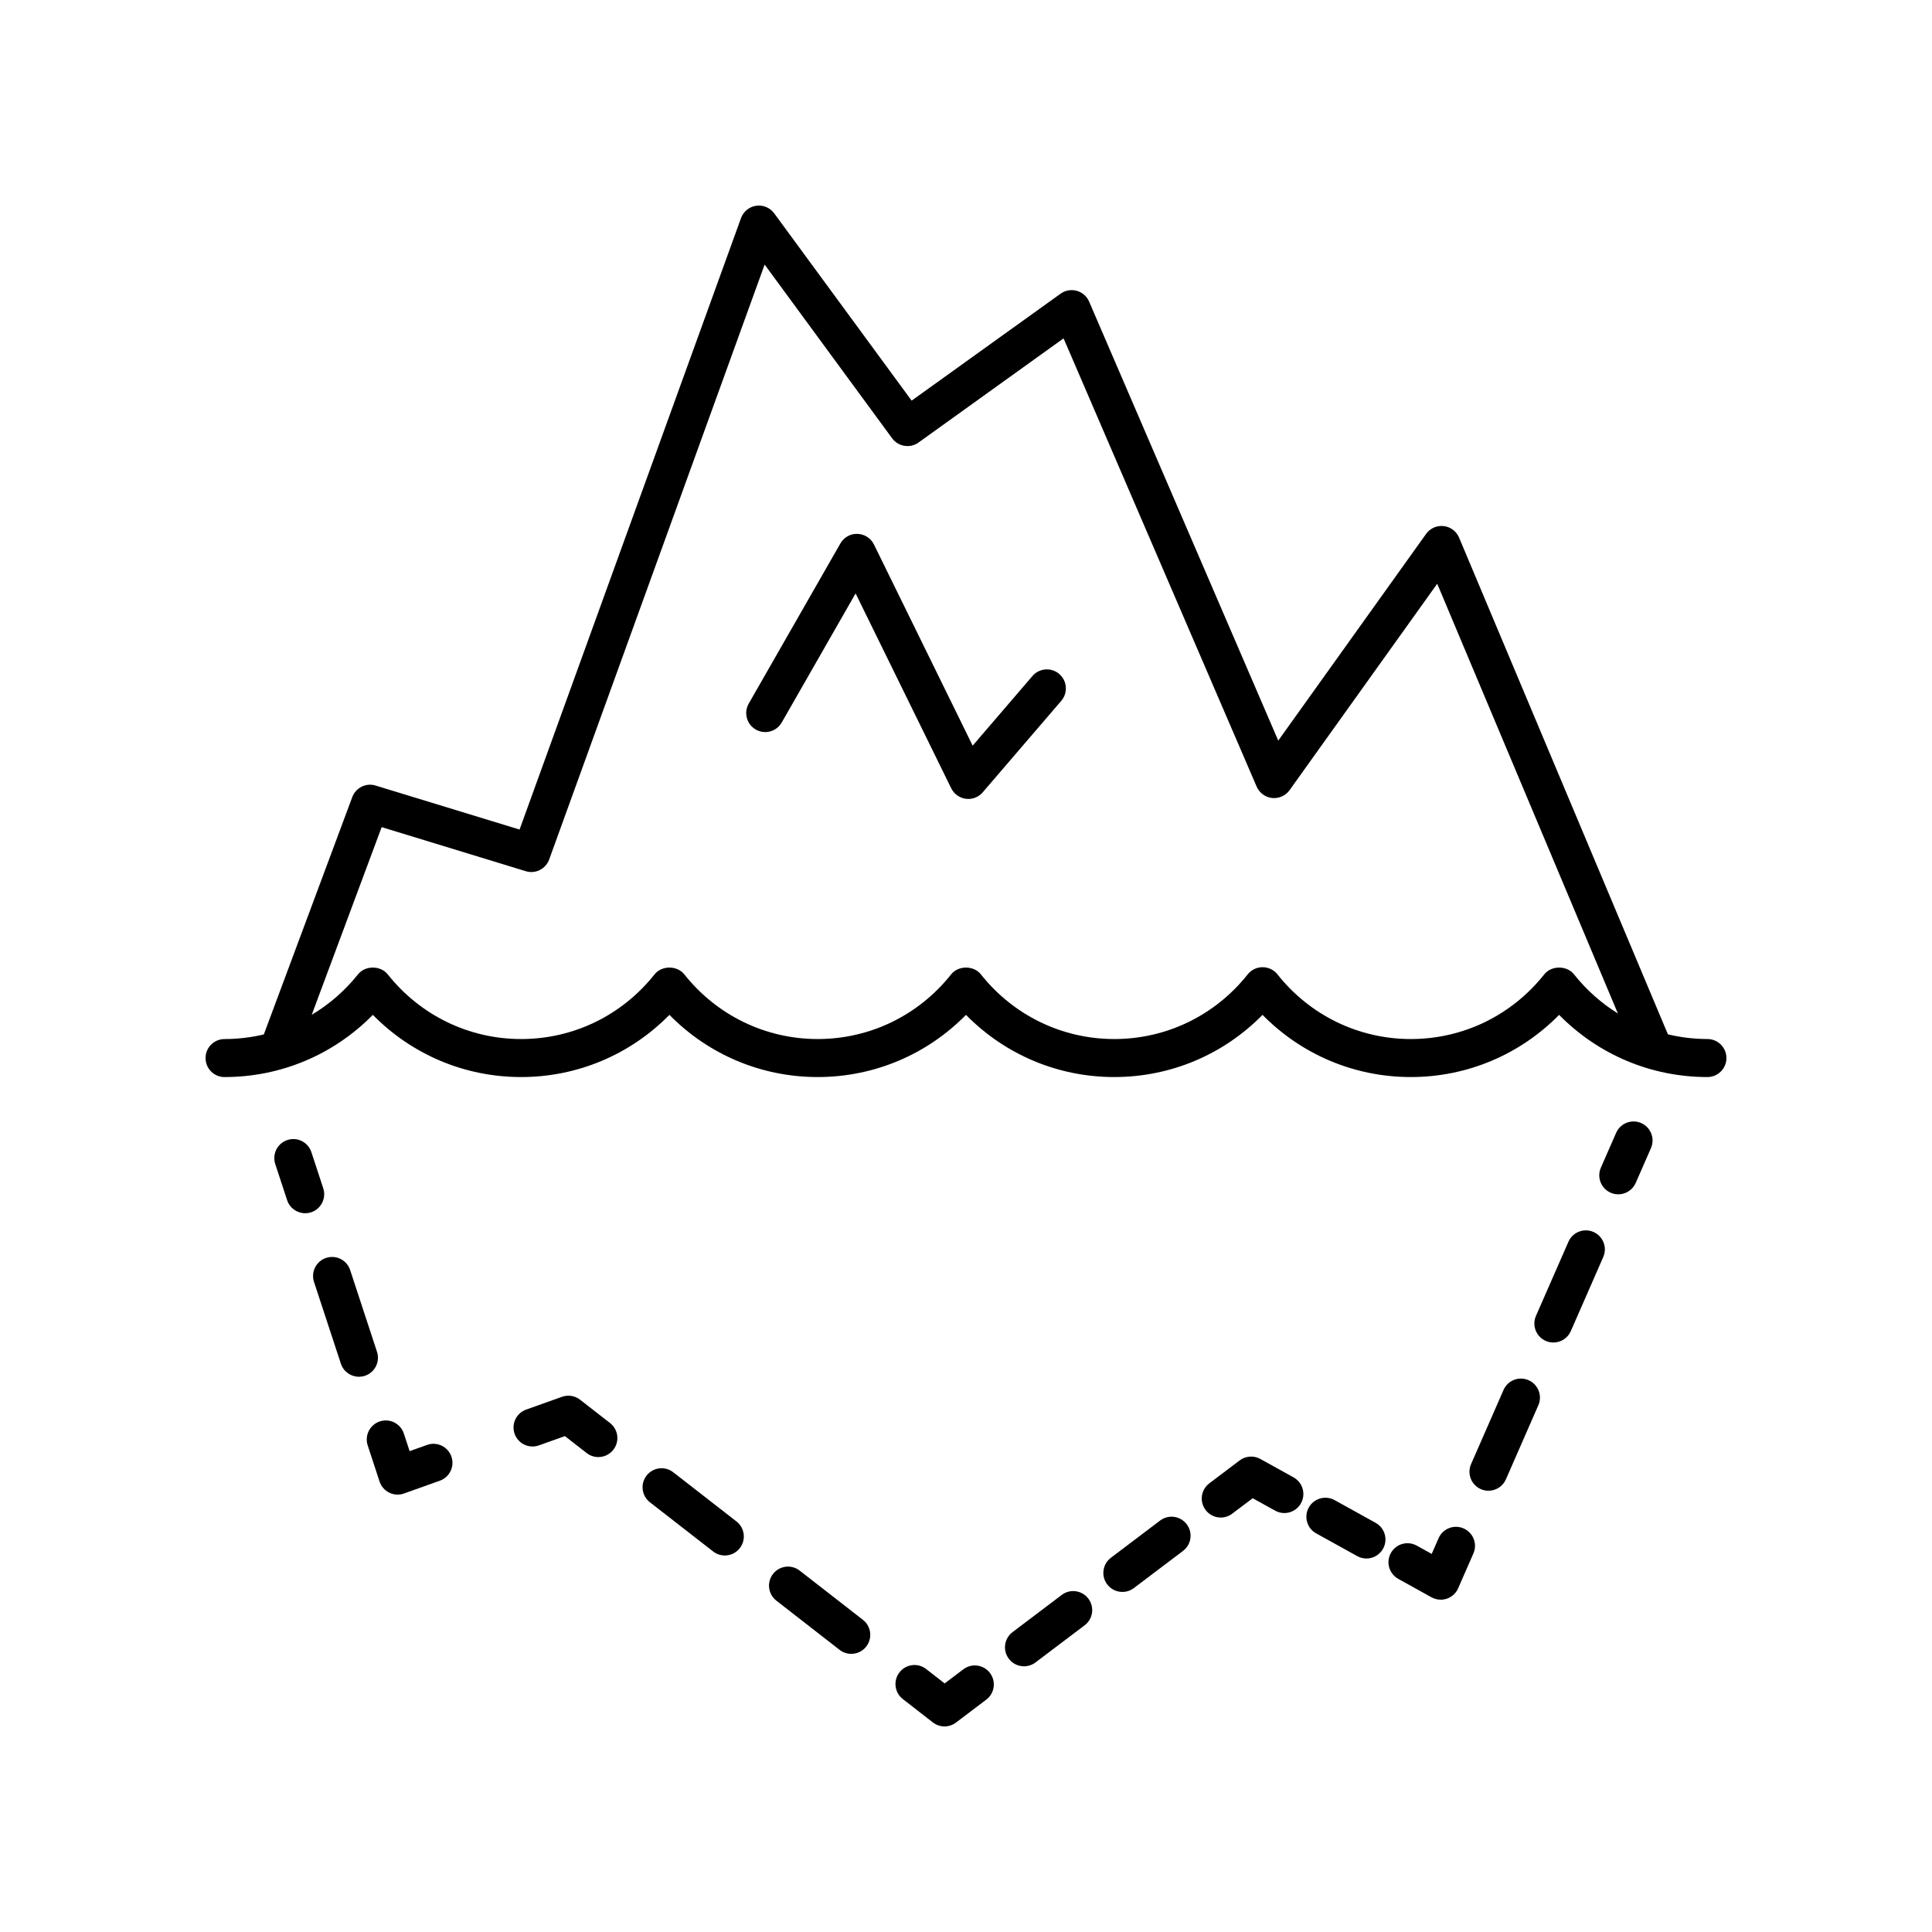 <?xml version="1.0" encoding="UTF-8"?>
<!-- Uploaded to: SVG Repo, www.svgrepo.com, Generator: SVG Repo Mixer Tools -->
<svg fill="#000000" width="800px" height="800px" version="1.1" viewBox="144 144 512 512" xmlns="http://www.w3.org/2000/svg">
 <g>
  <path d="m203.51 429.43c14.918 0 28.941-5.945 39.297-16.48 10.355 10.539 24.383 16.48 39.297 16.48 14.918 0 28.941-5.945 39.297-16.48 10.355 10.539 24.383 16.48 39.297 16.48 14.918 0 28.941-5.945 39.297-16.48 10.355 10.539 24.383 16.48 39.297 16.48 14.918 0 28.941-5.945 39.293-16.48 10.355 10.539 24.383 16.48 39.297 16.48 14.914 0 28.941-5.945 39.297-16.48 10.363 10.535 24.387 16.48 39.305 16.48 2.781 0 5.039-2.254 5.039-5.039 0-2.785-2.254-5.039-5.039-5.039-3.574 0-7.078-0.434-10.469-1.242l-55.344-131.64c-0.707-1.684-2.269-2.848-4.082-3.055-1.855-0.195-3.598 0.594-4.66 2.078l-39.18 54.777-50.117-116.34c-0.602-1.402-1.812-2.457-3.277-2.863-1.477-0.41-3.047-0.129-4.289 0.762l-39.473 28.344-36.422-49.637c-1.102-1.5-2.934-2.277-4.777-2.008-1.84 0.266-3.383 1.527-4.019 3.273l-58.684 162.04-38.141-11.656c-2.555-0.801-5.262 0.562-6.195 3.055l-23.438 62.895c-3.371 0.797-6.856 1.223-10.406 1.223-2.781 0-5.039 2.254-5.039 5.039 0.004 2.785 2.258 5.039 5.039 5.039zm41.633-66.23 38.184 11.672c2.586 0.801 5.297-0.586 6.211-3.102l57.098-157.66 33.789 46.047c1.633 2.219 4.754 2.727 7 1.113l38.434-27.602 51.168 118.79c0.719 1.668 2.281 2.824 4.09 3.016 1.816 0.191 3.582-0.605 4.637-2.078l39.125-54.699 47.883 113.89c-4.371-2.719-8.316-6.195-11.629-10.367-1.914-2.402-5.977-2.402-7.891 0-8.648 10.895-21.535 17.137-35.352 17.137s-26.703-6.242-35.348-17.137c-0.953-1.199-2.41-1.902-3.945-1.902-1.539 0-2.988 0.703-3.945 1.902-8.648 10.895-21.535 17.137-35.352 17.137-13.816 0-26.703-6.242-35.352-17.137-1.914-2.402-5.977-2.402-7.891 0-8.648 10.895-21.535 17.137-35.352 17.137-13.816 0-26.699-6.242-35.352-17.137-1.914-2.402-5.977-2.402-7.891 0-8.648 10.895-21.535 17.137-35.352 17.137-13.816 0-26.699-6.242-35.352-17.137-1.914-2.402-5.977-2.402-7.891 0-3.469 4.367-7.637 7.945-12.254 10.715z"/>
  <path d="m344.29 337.34c2.418 1.383 5.492 0.543 6.875-1.871l19.578-34.207 25.344 51.648c0.746 1.52 2.207 2.562 3.887 2.781 0.215 0.023 0.426 0.039 0.637 0.039 1.457 0 2.859-0.633 3.824-1.758l20.82-24.254c1.812-2.113 1.566-5.297-0.543-7.106-2.109-1.812-5.293-1.57-7.106 0.543l-15.84 18.453-26.156-53.309c-0.82-1.672-2.5-2.754-4.363-2.812-1.844-0.102-3.606 0.914-4.531 2.527l-24.293 42.445c-1.383 2.414-0.547 5.496 1.867 6.879z"/>
  <path d="m226.52 449.33c-0.875-2.641-3.731-4.094-6.359-3.211-2.644 0.871-4.082 3.715-3.215 6.363l3.144 9.574c0.699 2.121 2.668 3.465 4.789 3.465 0.523 0 1.051-0.078 1.57-0.25 2.644-0.871 4.082-3.715 3.215-6.363z"/>
  <path d="m236.79 480.57c-0.867-2.641-3.703-4.078-6.359-3.211-2.644 0.871-4.082 3.715-3.215 6.363l7.121 21.668c0.699 2.121 2.668 3.465 4.789 3.465 0.52 0 1.051-0.078 1.57-0.25 2.644-0.871 4.082-3.715 3.215-6.363z"/>
  <path d="m257.18 526.92-4.625 1.648-1.535-4.668c-0.871-2.648-3.711-4.09-6.363-3.211-2.641 0.871-4.082 3.719-3.211 6.363l3.144 9.57c0.426 1.289 1.352 2.352 2.57 2.953 0.699 0.34 1.457 0.512 2.215 0.512 0.57 0 1.145-0.098 1.691-0.297l9.492-3.387c2.621-0.93 3.988-3.812 3.055-6.434-0.934-2.625-3.824-3.996-6.434-3.051z"/>
  <path d="m286.82 527.04 6.887-2.457 5.769 4.492c0.922 0.719 2.012 1.062 3.094 1.062 1.5 0 2.984-0.668 3.977-1.945 1.711-2.195 1.316-5.363-0.879-7.07l-7.949-6.188c-1.359-1.059-3.168-1.344-4.789-0.766l-9.492 3.387c-2.621 0.93-3.988 3.812-3.055 6.434 0.934 2.617 3.816 3.992 6.438 3.051z"/>
  <path d="m336.08 556.22c1.5 0 2.988-0.668 3.977-1.945 1.711-2.199 1.312-5.363-0.879-7.07l-16.758-13.039c-2.199-1.719-5.367-1.312-7.07 0.879-1.711 2.199-1.312 5.363 0.879 7.07l16.758 13.039c0.922 0.723 2.012 1.066 3.094 1.066z"/>
  <path d="m369.59 582.29c1.5 0 2.988-0.668 3.977-1.945 1.711-2.199 1.312-5.363-0.879-7.07l-16.758-13.039c-2.195-1.719-5.367-1.32-7.07 0.879-1.711 2.199-1.312 5.363 0.879 7.07l16.758 13.039c0.922 0.723 2.012 1.066 3.094 1.066z"/>
  <path d="m394.3 601.52c1.07 0 2.141-0.34 3.039-1.02l8.035-6.078c2.219-1.676 2.66-4.836 0.98-7.059-1.68-2.219-4.84-2.668-7.055-0.98l-4.953 3.742-4.902-3.812c-2.199-1.719-5.367-1.32-7.07 0.879-1.711 2.195-1.312 5.363 0.879 7.07l7.953 6.188c0.91 0.715 2.004 1.07 3.094 1.07z"/>
  <path d="m444.48 564.86 13.035-9.855c2.219-1.676 2.66-4.836 0.98-7.059-1.684-2.219-4.84-2.668-7.059-0.98l-13.035 9.855c-2.219 1.676-2.66 4.836-0.98 7.059 0.992 1.309 2.5 1.996 4.023 1.996 1.059 0 2.125-0.328 3.035-1.016z"/>
  <path d="m418.41 584.57 13.035-9.855c2.219-1.676 2.66-4.836 0.98-7.059-1.684-2.219-4.84-2.668-7.059-0.98l-13.035 9.855c-2.219 1.676-2.66 4.836-0.98 7.059 0.992 1.309 2.5 1.996 4.023 1.996 1.059 0 2.125-0.328 3.035-1.016z"/>
  <path d="m470.55 545.14 5.426-4.098 5.949 3.297c2.441 1.348 5.504 0.473 6.848-1.969 1.352-2.43 0.469-5.496-1.965-6.848l-8.812-4.887c-1.738-0.961-3.891-0.809-5.481 0.391l-8.039 6.078c-2.219 1.676-2.66 4.836-0.98 7.055 0.992 1.312 2.496 2.004 4.023 2.004 1.055-0.004 2.121-0.336 3.031-1.023z"/>
  <path d="m503.68 556.39c0.773 0.43 1.609 0.629 2.438 0.629 1.773 0 3.492-0.934 4.41-2.598 1.352-2.43 0.469-5.5-1.965-6.848l-10.879-6.027c-2.43-1.344-5.5-0.469-6.848 1.969-1.352 2.43-0.469 5.5 1.965 6.848z"/>
  <path d="m525.24 551.64-1.824 4.164-3.977-2.203c-2.434-1.344-5.5-0.469-6.848 1.969-1.352 2.43-0.469 5.496 1.965 6.848l8.812 4.887c0.754 0.418 1.598 0.629 2.441 0.629 0.543 0 1.086-0.09 1.613-0.266 1.344-0.453 2.434-1.453 3-2.75l4.043-9.23c1.117-2.547-0.043-5.519-2.594-6.637-2.551-1.129-5.516 0.043-6.633 2.59z"/>
  <path d="m542.45 512.36-8.602 19.641c-1.117 2.547 0.043 5.519 2.594 6.637 0.66 0.289 1.344 0.422 2.019 0.422 1.941 0 3.789-1.125 4.617-3.016l8.602-19.641c1.117-2.547-0.043-5.519-2.594-6.637-2.562-1.125-5.519 0.047-6.637 2.594z"/>
  <path d="m559.65 473.08-8.602 19.641c-1.117 2.547 0.043 5.519 2.594 6.637 0.66 0.289 1.344 0.422 2.019 0.422 1.941 0 3.789-1.125 4.617-3.016l8.602-19.641c1.117-2.547-0.043-5.519-2.594-6.637-2.559-1.121-5.519 0.047-6.637 2.594z"/>
  <path d="m577.48 457.49 4.043-9.23c1.117-2.547-0.043-5.519-2.594-6.637-2.547-1.113-5.519 0.043-6.637 2.594l-4.043 9.23c-1.117 2.547 0.043 5.519 2.594 6.637 0.66 0.289 1.344 0.422 2.019 0.422 1.938 0 3.789-1.125 4.617-3.016z"/>
 </g>
</svg>